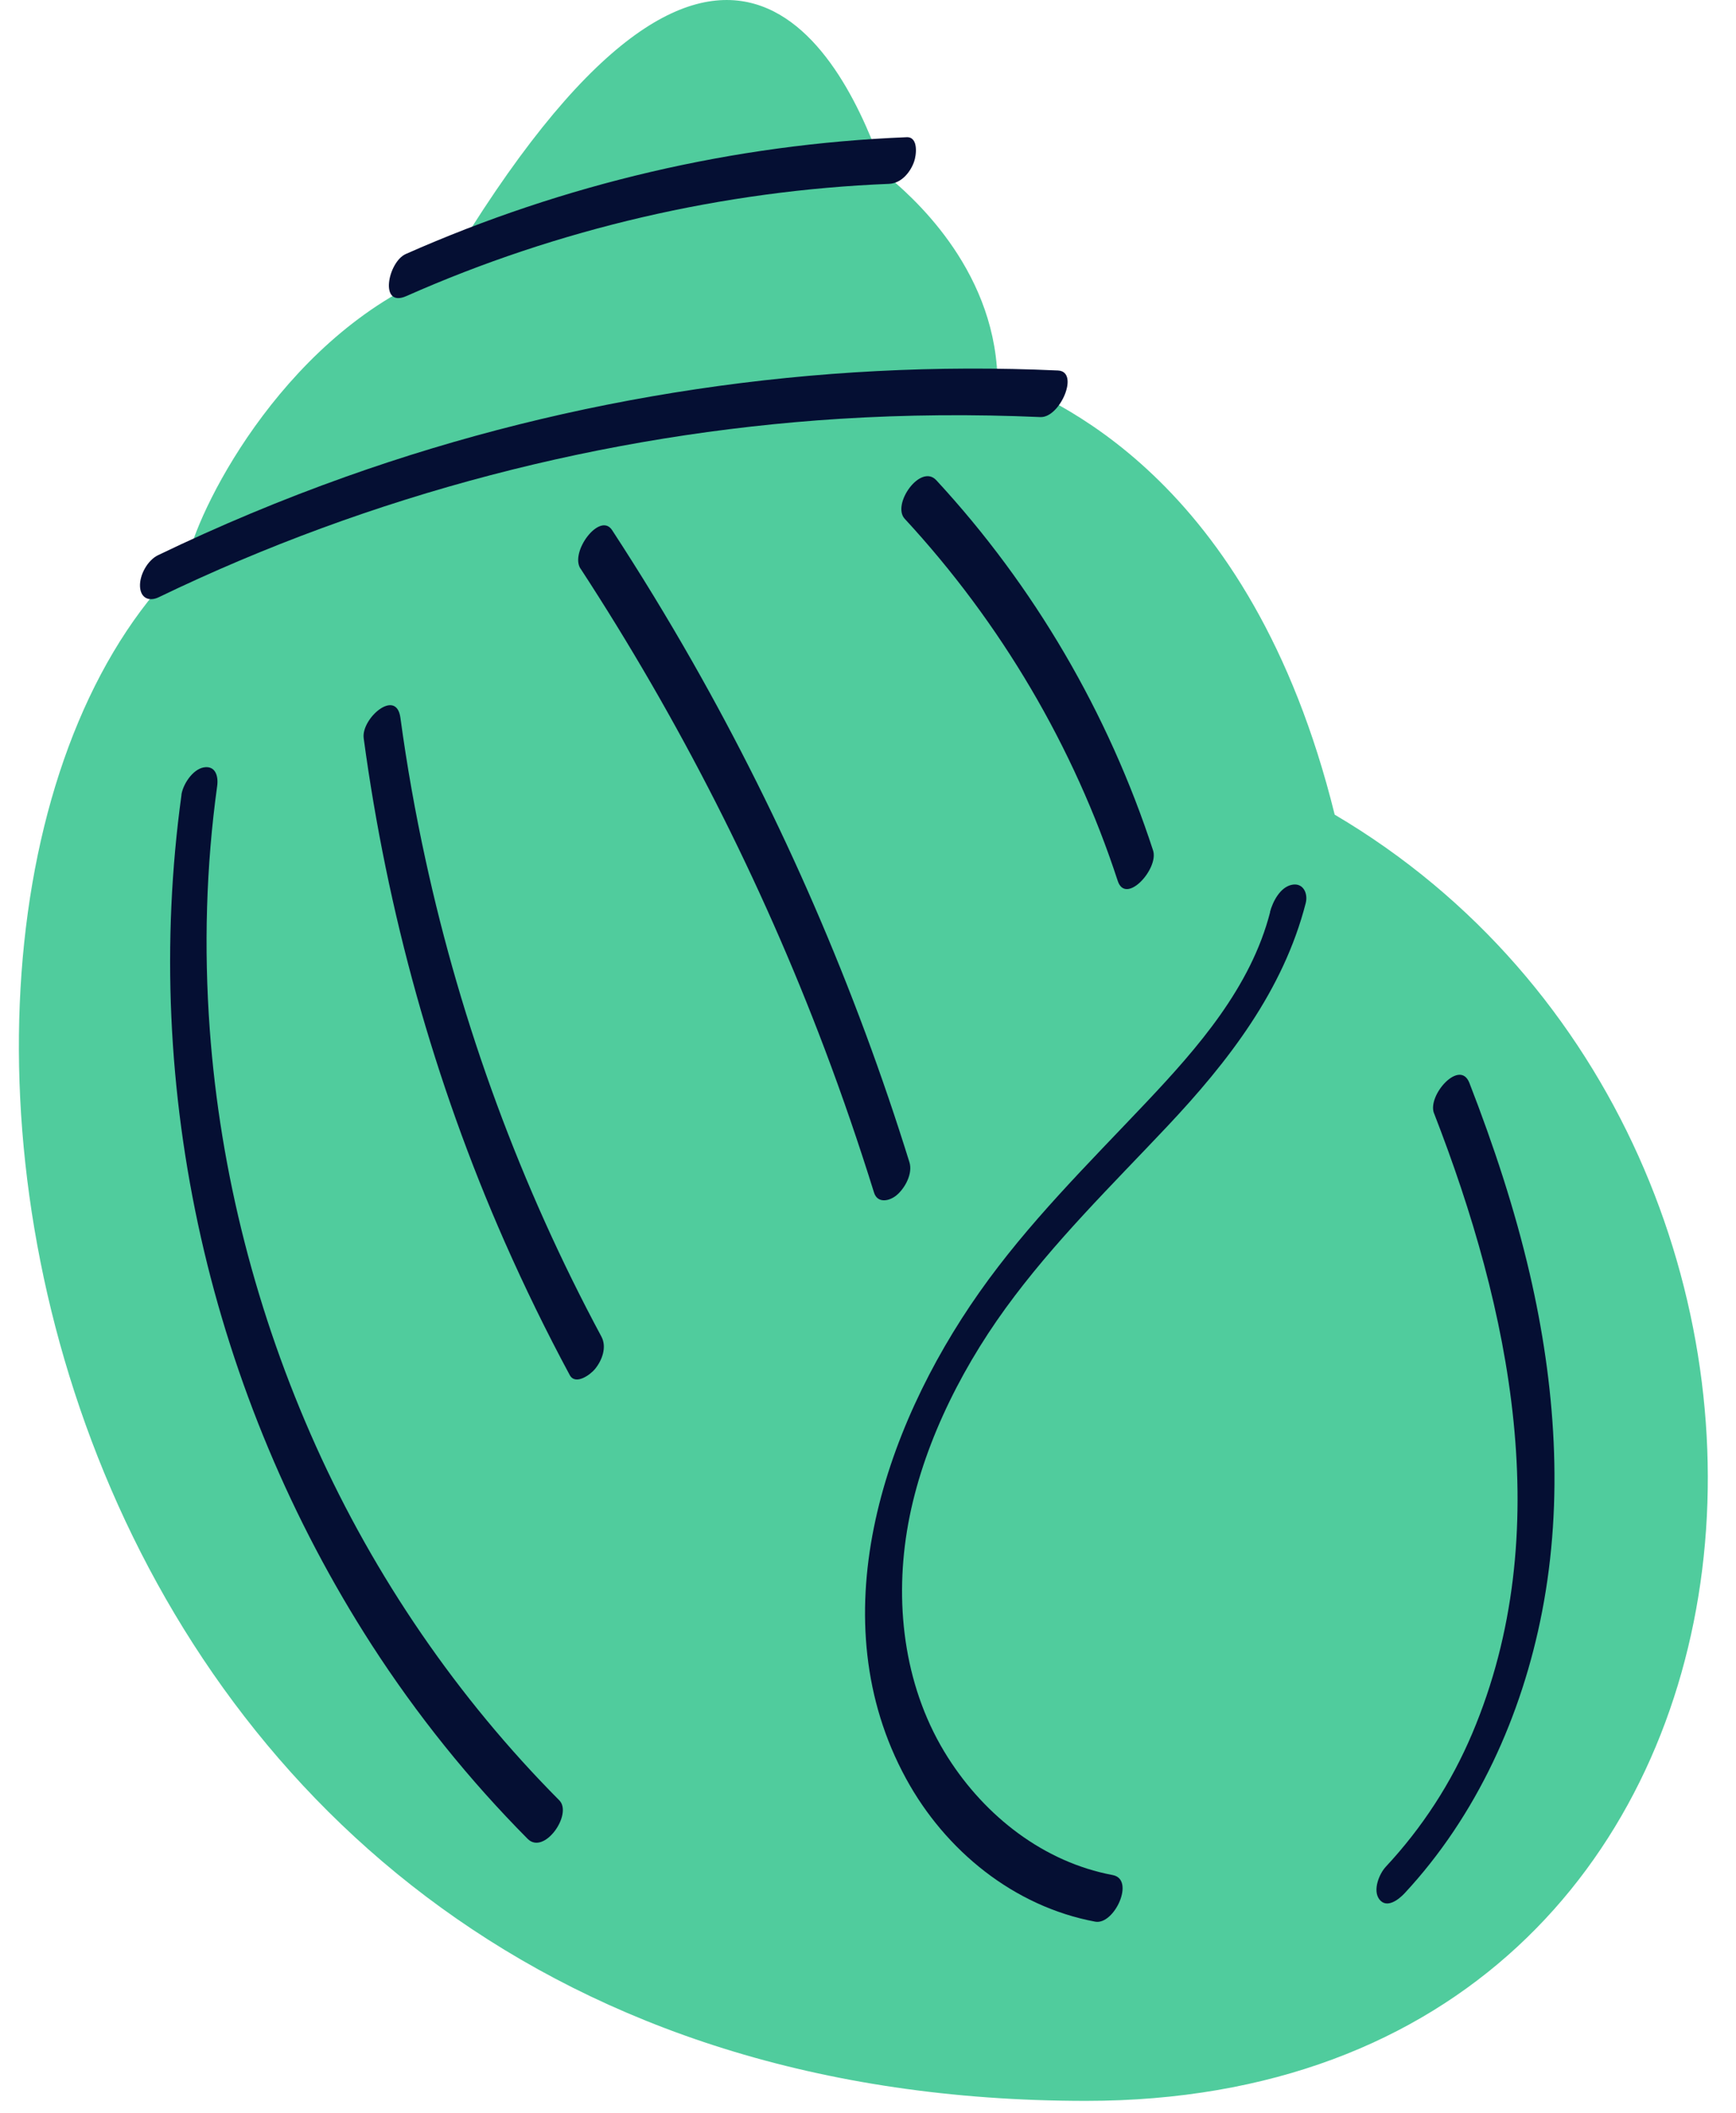 <?xml version="1.0" encoding="UTF-8"?>
<svg xmlns="http://www.w3.org/2000/svg" width="60" height="73" viewBox="0 0 60 73" fill="none">
  <path d="M6.499 19.26C-6.033 31.062 0.378 72.589 37.535 72.589C63.179 72.589 65.656 39.661 46.13 28.148C43.215 16.346 36.22 13.724 34.472 12.995C34.328 9.206 31.47 6.729 30.568 5.999C29.229 2.067 25.003 -6.824 15.386 9.351C9.995 11.391 6.936 17.364 6.499 19.26Z" fill="#50CC9D"></path>
  <path d="M43.899 31.513C43.233 34.107 41.401 36.2 39.607 38.099C37.602 40.221 35.53 42.261 33.845 44.658C30.494 49.419 28.323 55.977 31.318 61.46C32.675 63.945 35.043 65.872 37.852 66.397C38.514 66.521 39.244 64.935 38.458 64.787C36.072 64.339 34.057 62.757 32.767 60.734C31.29 58.419 30.91 55.579 31.347 52.897C31.784 50.215 33.091 47.495 34.754 45.204C36.418 42.913 38.419 40.961 40.347 38.914C42.451 36.679 44.354 34.223 45.129 31.203C45.214 30.868 45.041 30.498 44.66 30.569C44.245 30.646 43.987 31.157 43.892 31.517L43.899 31.513Z" fill="#050F33"></path>
  <path d="M49.562 38.462C52.194 45.229 53.823 52.953 50.88 59.903C50.161 61.601 49.153 63.152 47.895 64.501C47.666 64.748 47.437 65.315 47.673 65.626C47.93 65.96 48.346 65.629 48.544 65.418C51.042 62.732 52.603 59.272 53.297 55.691C54.048 51.822 53.756 47.829 52.871 44.009C52.349 41.761 51.62 39.566 50.785 37.416C50.457 36.57 49.322 37.849 49.562 38.466V38.462Z" fill="#050F33"></path>
  <path d="M5.487 20.635C12.831 17.093 20.88 14.986 29.02 14.471C31.329 14.327 33.644 14.309 35.956 14.411C36.639 14.443 37.33 12.832 36.562 12.801C28.224 12.424 19.816 13.671 11.95 16.473C9.741 17.259 7.577 18.164 5.462 19.183C5.099 19.359 4.821 19.866 4.839 20.261C4.856 20.656 5.142 20.8 5.487 20.635Z" fill="#050F33"></path>
  <path d="M14.05 10.228C19.298 7.902 24.992 6.584 30.73 6.352C31.145 6.334 31.456 5.964 31.589 5.598C31.674 5.372 31.752 4.724 31.336 4.741C25.359 4.981 19.495 6.355 14.026 8.776C13.405 9.051 13.092 10.655 14.05 10.228Z" fill="#050F33"></path>
  <path d="M31.269 17.925C34.589 21.516 37.112 25.787 38.631 30.435C38.909 31.288 40.058 30.015 39.853 29.385C38.306 24.641 35.748 20.258 32.361 16.593C31.815 16.004 30.811 17.428 31.269 17.925Z" fill="#050F33"></path>
  <path d="M12.57 25.508C13.381 31.506 15.002 37.37 17.444 42.91C18.135 44.474 18.882 46.007 19.692 47.512C19.89 47.875 20.404 47.498 20.563 47.304C20.809 47.005 20.982 46.547 20.785 46.18C18.001 40.996 15.95 35.428 14.702 29.681C14.35 28.067 14.061 26.439 13.839 24.8C13.698 23.76 12.479 24.828 12.57 25.505V25.508Z" fill="#050F33"></path>
  <path d="M20.066 19.648C23.463 24.856 26.3 30.417 28.499 36.235C29.119 37.874 29.687 39.534 30.208 41.204C30.328 41.592 30.744 41.504 30.994 41.292C31.283 41.046 31.555 40.545 31.431 40.154C29.563 34.146 27.047 28.342 23.936 22.872C23.055 21.325 22.128 19.806 21.155 18.316C20.736 17.674 19.686 19.07 20.063 19.648H20.066Z" fill="#050F33"></path>
  <path d="M6.273 27.461C5.572 32.553 5.815 37.747 6.946 42.762C8.07 47.741 10.075 52.534 12.842 56.826C14.403 59.244 16.211 61.495 18.237 63.536C18.808 64.11 19.802 62.679 19.33 62.204C15.82 58.673 12.955 54.493 10.914 49.954C8.874 45.415 7.609 40.524 7.249 35.559C7.045 32.754 7.122 29.934 7.507 27.151C7.552 26.819 7.447 26.442 7.038 26.516C6.654 26.587 6.319 27.108 6.27 27.464L6.273 27.461Z" fill="#050F33"></path>
</svg>
